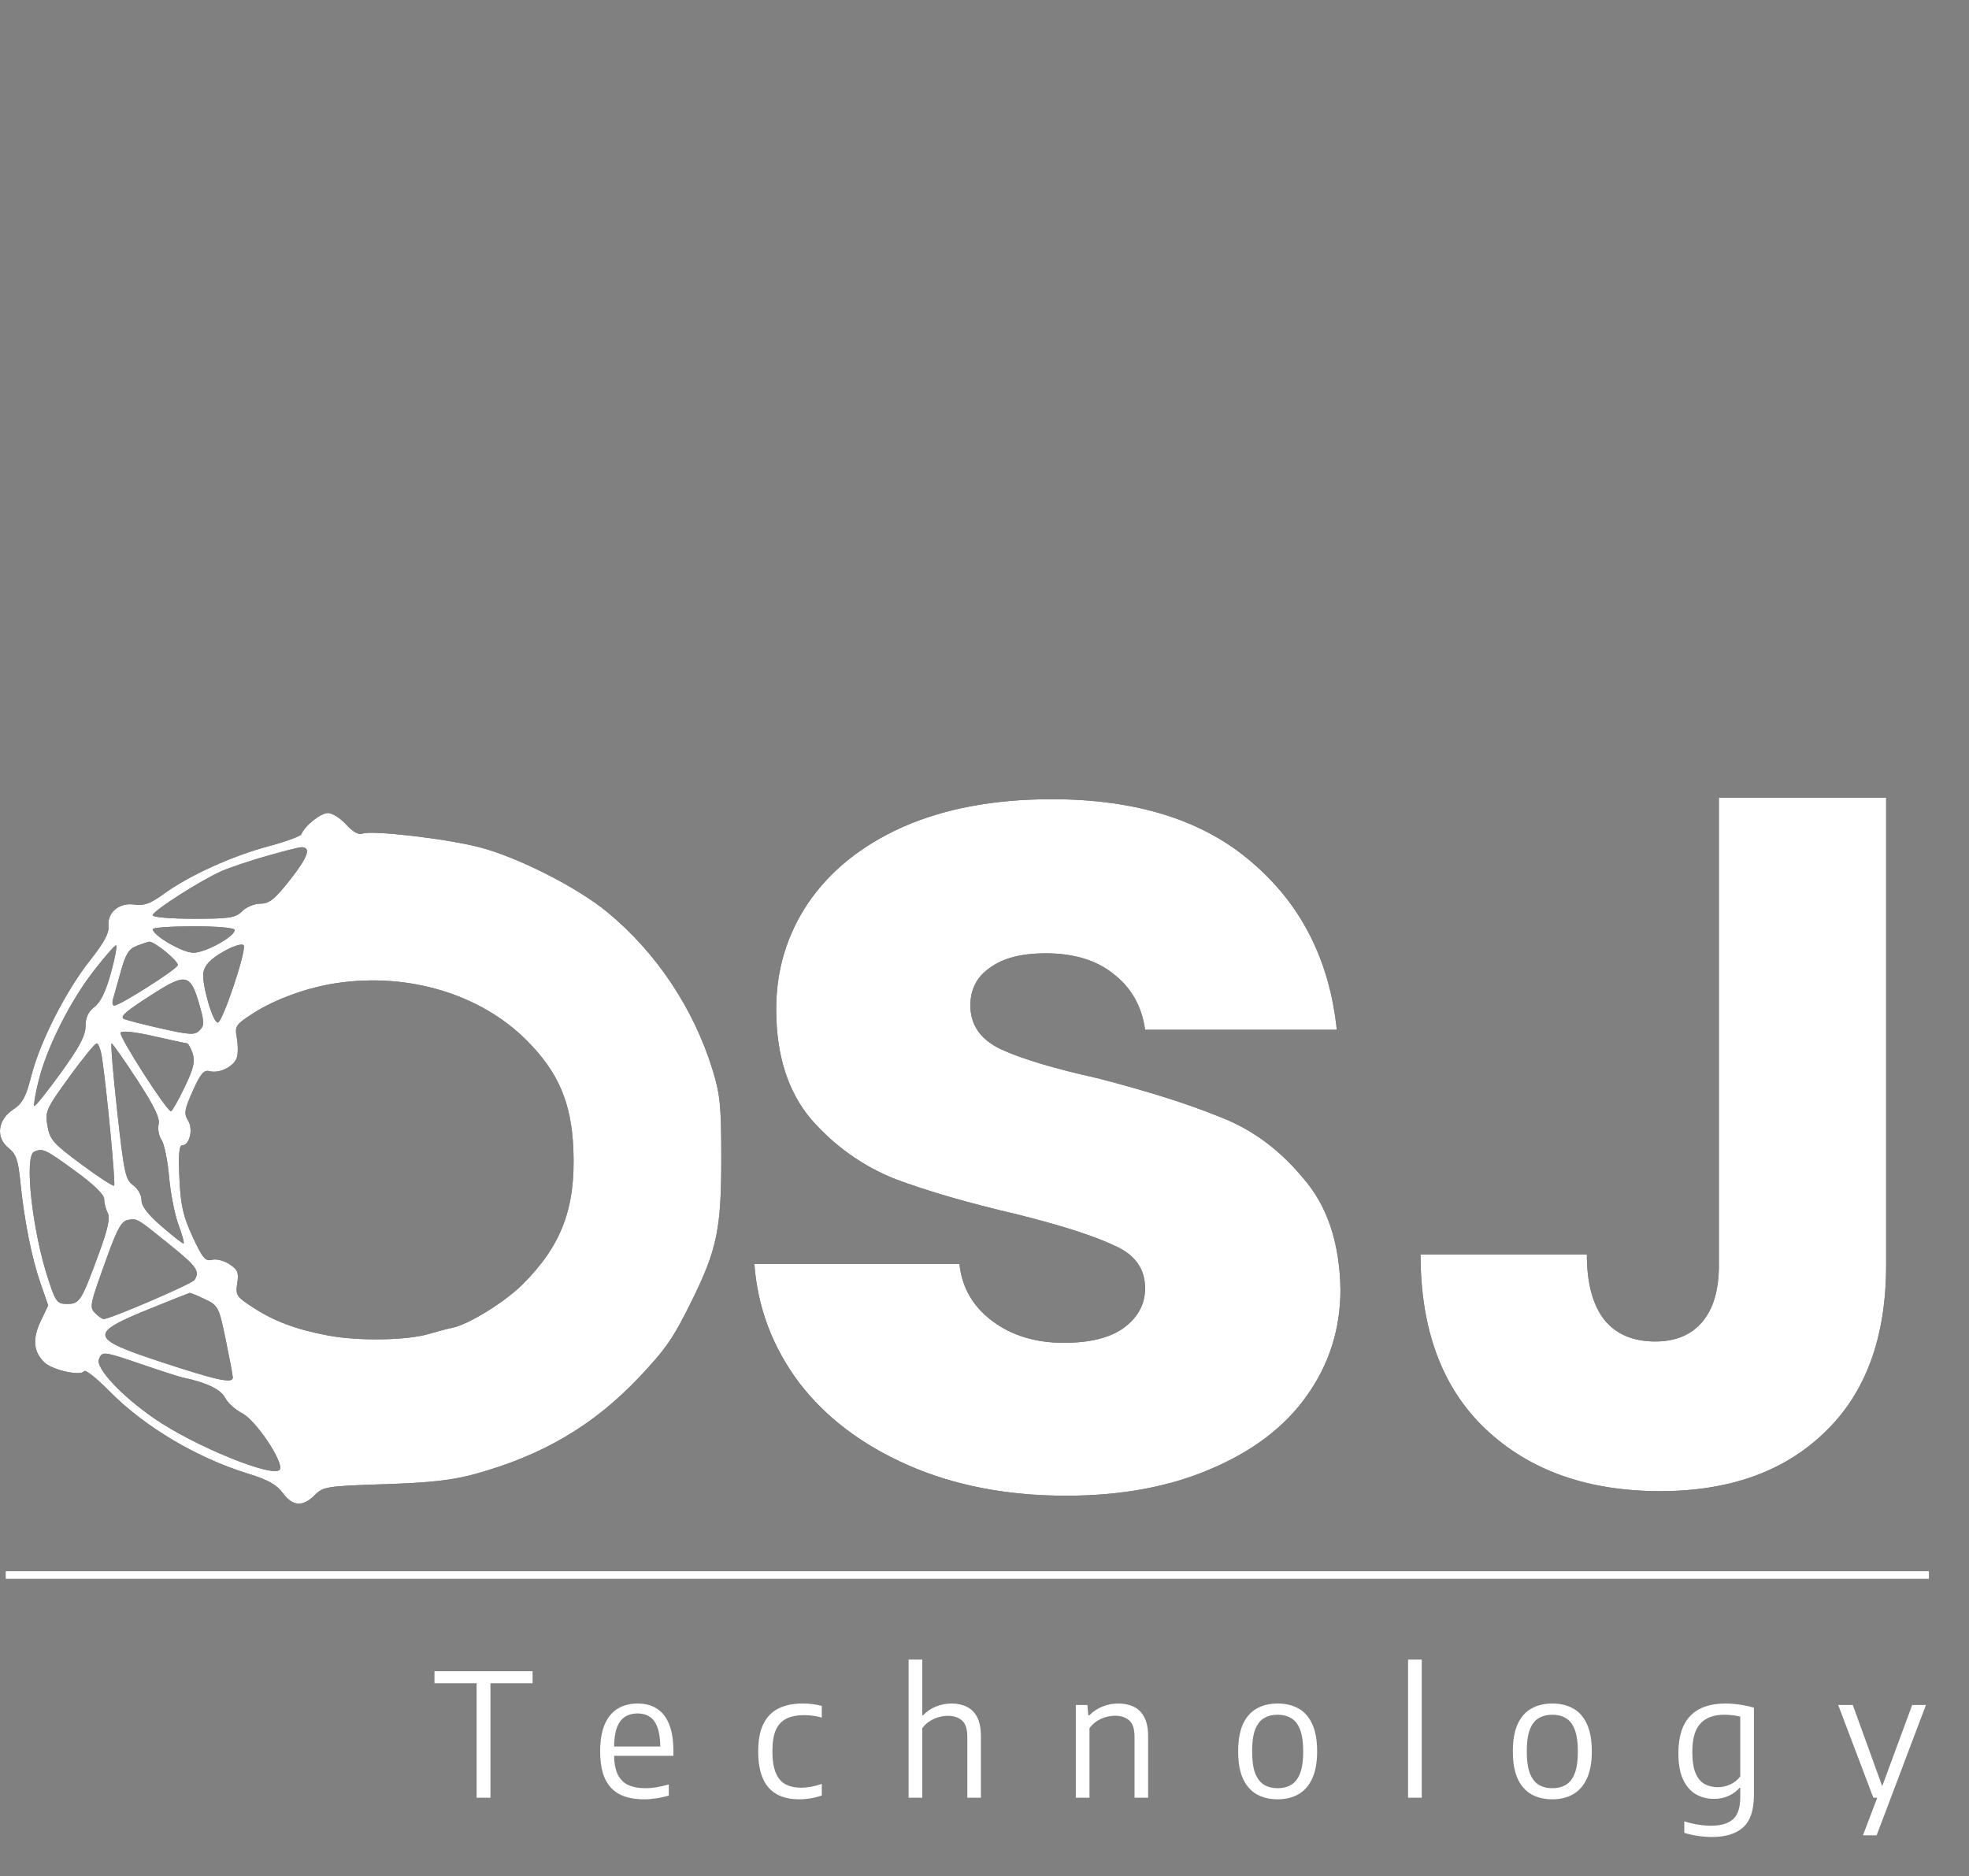 <svg width="106" height="101" viewBox="0 0 106 101" fill="none" xmlns="http://www.w3.org/2000/svg">
<rect x="0" y="0" width="106" height="101" fill="#808080" stroke="none"/>
<path fill-rule="evenodd" clip-rule="evenodd" d="M18.633 44.387C18.991 44.783 19.305 44.959 19.511 44.879C20.011 44.685 24.05 45.154 25.806 45.611C27.887 46.152 31.08 47.773 32.703 49.112C35.336 51.285 37.342 54.293 38.36 57.594C38.771 58.927 38.83 59.53 38.83 62.372C38.83 66.161 38.598 67.278 37.234 70.042C36.247 72.042 35.848 72.621 34.414 74.138C31.964 76.73 29.23 78.344 25.581 79.352C24.362 79.689 23.187 79.822 20.697 79.903C17.586 80.005 17.393 80.035 16.942 80.492C16.305 81.137 15.749 81.099 15.22 80.374C14.896 79.93 14.416 79.662 13.366 79.339C10.587 78.484 7.774 76.81 5.879 74.885C5.2 74.194 4.592 73.715 4.529 73.819C4.36 74.095 2.854 73.769 2.409 73.361C1.803 72.805 1.731 72.087 2.186 71.134L2.595 70.279L2.176 69.071C1.702 67.705 1.302 65.684 1.093 63.605C0.977 62.447 0.864 62.125 0.459 61.803C-0.242 61.244 -0.126 60.282 0.709 59.732C1.214 59.398 1.395 59.063 1.685 57.924C2.155 56.081 3.548 53.34 4.849 51.701C5.597 50.758 5.88 50.233 5.842 49.862C5.765 49.12 6.422 48.575 7.247 48.698C7.755 48.773 8.098 48.647 8.824 48.119C10.175 47.137 12.489 46.084 14.441 45.564C15.38 45.314 16.183 45.019 16.227 44.909C16.41 44.45 17.263 43.77 17.655 43.77C17.887 43.77 18.327 44.048 18.633 44.387ZM14.341 46.087C13.457 46.339 12.373 46.703 11.932 46.896C10.808 47.389 8.218 49.046 8.218 49.274C8.218 49.379 9.201 49.463 10.426 49.463C12.367 49.463 12.683 49.413 13.036 49.056C13.257 48.832 13.701 48.649 14.022 48.649C14.502 48.649 14.794 48.412 15.643 47.332C16.603 46.109 16.771 45.578 16.186 45.615C16.054 45.623 15.224 45.836 14.341 46.087ZM8.223 50.022C8.232 50.367 9.826 51.292 10.412 51.292C11.057 51.292 12.634 50.425 12.634 50.07C12.634 49.95 11.746 49.869 10.426 49.869C9.212 49.869 8.22 49.938 8.223 50.022ZM7.376 50.915C6.942 51.076 6.77 51.346 6.511 52.271C6.334 52.907 6.142 53.587 6.086 53.783C6.029 53.978 6.057 54.138 6.147 54.138C6.449 54.137 9.49 52.206 9.569 51.966C9.637 51.758 8.293 50.657 8.021 50.698C7.964 50.707 7.674 50.805 7.376 50.915ZM11.999 51.246C11.337 51.627 11.029 51.949 10.952 52.339C10.839 52.91 11.449 55.053 11.724 55.053C11.984 55.053 13.309 51.08 13.114 50.885C13.011 50.782 12.539 50.935 11.999 51.246ZM5.048 52.264C3.774 53.9 2.518 56.402 2.081 58.171C1.906 58.88 1.799 59.496 1.844 59.541C1.888 59.587 2.528 58.79 3.265 57.772C4.277 56.373 4.605 55.755 4.605 55.249C4.605 54.779 4.75 54.467 5.089 54.206C5.418 53.953 5.702 53.362 5.977 52.359C6.199 51.549 6.32 50.888 6.246 50.892C6.171 50.895 5.632 51.512 5.048 52.264ZM8.337 53.445C6.849 54.389 6.485 54.687 6.632 54.836C6.684 54.888 7.564 55.12 8.587 55.351C10.232 55.722 10.484 55.736 10.746 55.47C11.009 55.204 11.006 55.037 10.721 54.043C10.265 52.454 10.001 52.388 8.337 53.445ZM18.155 52.921C16.558 53.154 14.797 53.792 13.6 54.57C12.687 55.163 12.633 55.245 12.749 55.873C12.818 56.241 12.818 56.72 12.75 56.936C12.6 57.414 11.813 57.808 11.285 57.668C10.973 57.586 10.798 57.791 10.378 58.731C9.927 59.741 9.893 59.953 10.122 60.321C10.415 60.789 10.209 61.66 9.806 61.66C9.642 61.66 9.599 62.182 9.659 63.443C9.727 64.901 9.857 65.472 10.368 66.579C10.9 67.729 11.057 67.917 11.412 67.823C11.643 67.762 12.067 67.869 12.356 68.061C12.799 68.354 12.864 68.516 12.772 69.089C12.671 69.721 12.73 69.812 13.611 70.384C14.767 71.136 15.933 71.573 17.653 71.898C19.279 72.206 21.88 72.168 23.073 71.819C23.57 71.673 24.136 71.523 24.332 71.487C25.207 71.322 27.191 70.095 28.165 69.116C30.242 67.029 30.993 65.019 30.867 61.887C30.765 59.363 30.063 57.723 28.348 56.005C25.874 53.526 22.011 52.358 18.155 52.921ZM6.493 55.593C6.378 55.78 8.978 59.836 9.206 59.825C9.27 59.821 9.598 59.242 9.936 58.538C10.423 57.521 10.512 57.145 10.371 56.714C10.273 56.416 10.132 56.169 10.059 56.166C9.985 56.163 9.179 55.99 8.267 55.781C7.278 55.555 6.563 55.478 6.493 55.593ZM3.725 57.983C2.476 59.707 2.419 59.836 2.555 60.617C2.683 61.353 2.87 61.565 4.375 62.68C5.297 63.364 6.093 63.881 6.144 63.829C6.231 63.741 5.743 58.6 5.489 56.934C5.425 56.514 5.298 56.171 5.206 56.171C5.114 56.171 4.448 56.987 3.725 57.983ZM6.309 59.828C6.676 63.148 6.754 63.514 7.164 63.804C7.417 63.982 7.616 64.335 7.616 64.604C7.616 64.934 7.953 65.377 8.692 66.016C9.283 66.527 9.816 66.946 9.877 66.946C9.937 66.946 9.819 66.501 9.615 65.956C9.411 65.412 9.18 64.245 9.104 63.364C9.027 62.483 8.844 61.585 8.697 61.369C8.55 61.153 8.48 60.774 8.541 60.528C8.621 60.203 8.302 59.543 7.381 58.13C6.683 57.058 6.065 56.179 6.008 56.176C5.952 56.174 6.088 57.817 6.309 59.828ZM1.845 61.998C1.291 62.225 1.729 66.233 2.597 68.875C2.998 70.097 3.077 70.199 3.611 70.199C4.29 70.199 4.378 70.058 5.316 67.506C5.809 66.162 5.94 65.566 5.8 65.302C5.695 65.103 5.609 64.767 5.609 64.555C5.609 64.308 5.043 63.761 4.018 63.017C2.423 61.861 2.31 61.808 1.845 61.998ZM6.887 65.677C6.549 65.733 6.317 66.142 5.784 67.618C4.811 70.313 4.8 70.367 5.138 70.71C5.302 70.876 5.502 71.012 5.582 71.012C5.936 71.012 10.341 69.117 10.474 68.907C10.771 68.437 10.598 68.188 9.172 67.037C7.339 65.557 7.397 65.592 6.887 65.677ZM8.118 70.437C4.742 71.804 4.789 72.044 8.683 73.327C11.674 74.312 12.535 74.499 12.533 74.163C12.533 74.051 12.361 73.136 12.153 72.13C11.786 70.358 11.751 70.289 11.034 69.945C10.628 69.749 10.257 69.597 10.21 69.606C10.163 69.616 9.222 69.99 8.118 70.437ZM5.324 73.178C5.143 73.654 6.526 75.134 8.297 76.36C10.456 77.854 14.761 79.606 15.062 79.113C15.297 78.729 13.765 76.445 13.026 76.076C12.669 75.898 12.261 75.525 12.117 75.248C11.883 74.796 11.104 74.424 9.842 74.162C9.667 74.126 8.697 73.814 7.687 73.469C5.555 72.74 5.492 72.733 5.324 73.178Z" fill="black"/>
<path fill-rule="evenodd" clip-rule="evenodd" d="M18.633 44.387C18.991 44.783 19.305 44.959 19.511 44.879C20.011 44.685 24.05 45.154 25.806 45.611C27.887 46.152 31.08 47.773 32.703 49.112C35.336 51.285 37.342 54.293 38.36 57.594C38.771 58.927 38.83 59.53 38.83 62.372C38.83 66.161 38.598 67.278 37.234 70.042C36.247 72.042 35.848 72.621 34.414 74.138C31.964 76.73 29.23 78.344 25.581 79.352C24.362 79.689 23.187 79.822 20.697 79.903C17.586 80.005 17.393 80.035 16.942 80.492C16.305 81.137 15.749 81.099 15.22 80.374C14.896 79.93 14.416 79.662 13.366 79.339C10.587 78.484 7.774 76.81 5.879 74.885C5.2 74.194 4.592 73.715 4.529 73.819C4.36 74.095 2.854 73.769 2.409 73.361C1.803 72.805 1.731 72.087 2.186 71.134L2.595 70.279L2.176 69.071C1.702 67.705 1.302 65.684 1.093 63.605C0.977 62.447 0.864 62.125 0.459 61.803C-0.242 61.244 -0.126 60.282 0.709 59.732C1.214 59.398 1.395 59.063 1.685 57.924C2.155 56.081 3.548 53.34 4.849 51.701C5.597 50.758 5.88 50.233 5.842 49.862C5.765 49.12 6.422 48.575 7.247 48.698C7.755 48.773 8.098 48.647 8.824 48.119C10.175 47.137 12.489 46.084 14.441 45.564C15.38 45.314 16.183 45.019 16.227 44.909C16.41 44.45 17.263 43.77 17.655 43.77C17.887 43.77 18.327 44.048 18.633 44.387ZM14.341 46.087C13.457 46.339 12.373 46.703 11.932 46.896C10.808 47.389 8.218 49.046 8.218 49.274C8.218 49.379 9.201 49.463 10.426 49.463C12.367 49.463 12.683 49.413 13.036 49.056C13.257 48.832 13.701 48.649 14.022 48.649C14.502 48.649 14.794 48.412 15.643 47.332C16.603 46.109 16.771 45.578 16.186 45.615C16.054 45.623 15.224 45.836 14.341 46.087ZM8.223 50.022C8.232 50.367 9.826 51.292 10.412 51.292C11.057 51.292 12.634 50.425 12.634 50.07C12.634 49.95 11.746 49.869 10.426 49.869C9.212 49.869 8.22 49.938 8.223 50.022ZM7.376 50.915C6.942 51.076 6.77 51.346 6.511 52.271C6.334 52.907 6.142 53.587 6.086 53.783C6.029 53.978 6.057 54.138 6.147 54.138C6.449 54.137 9.49 52.206 9.569 51.966C9.637 51.758 8.293 50.657 8.021 50.698C7.964 50.707 7.674 50.805 7.376 50.915ZM11.999 51.246C11.337 51.627 11.029 51.949 10.952 52.339C10.839 52.91 11.449 55.053 11.724 55.053C11.984 55.053 13.309 51.08 13.114 50.885C13.011 50.782 12.539 50.935 11.999 51.246ZM5.048 52.264C3.774 53.9 2.518 56.402 2.081 58.171C1.906 58.88 1.799 59.496 1.844 59.541C1.888 59.587 2.528 58.79 3.265 57.772C4.277 56.373 4.605 55.755 4.605 55.249C4.605 54.779 4.75 54.467 5.089 54.206C5.418 53.953 5.702 53.362 5.977 52.359C6.199 51.549 6.32 50.888 6.246 50.892C6.171 50.895 5.632 51.512 5.048 52.264ZM8.337 53.445C6.849 54.389 6.485 54.687 6.632 54.836C6.684 54.888 7.564 55.12 8.587 55.351C10.232 55.722 10.484 55.736 10.746 55.47C11.009 55.204 11.006 55.037 10.721 54.043C10.265 52.454 10.001 52.388 8.337 53.445ZM18.155 52.921C16.558 53.154 14.797 53.792 13.6 54.57C12.687 55.163 12.633 55.245 12.749 55.873C12.818 56.241 12.818 56.72 12.75 56.936C12.6 57.414 11.813 57.808 11.285 57.668C10.973 57.586 10.798 57.791 10.378 58.731C9.927 59.741 9.893 59.953 10.122 60.321C10.415 60.789 10.209 61.66 9.806 61.66C9.642 61.66 9.599 62.182 9.659 63.443C9.727 64.901 9.857 65.472 10.368 66.579C10.9 67.729 11.057 67.917 11.412 67.823C11.643 67.762 12.067 67.869 12.356 68.061C12.799 68.354 12.864 68.516 12.772 69.089C12.671 69.721 12.73 69.812 13.611 70.384C14.767 71.136 15.933 71.573 17.653 71.898C19.279 72.206 21.88 72.168 23.073 71.819C23.57 71.673 24.136 71.523 24.332 71.487C25.207 71.322 27.191 70.095 28.165 69.116C30.242 67.029 30.993 65.019 30.867 61.887C30.765 59.363 30.063 57.723 28.348 56.005C25.874 53.526 22.011 52.358 18.155 52.921ZM6.493 55.593C6.378 55.78 8.978 59.836 9.206 59.825C9.27 59.821 9.598 59.242 9.936 58.538C10.423 57.521 10.512 57.145 10.371 56.714C10.273 56.416 10.132 56.169 10.059 56.166C9.985 56.163 9.179 55.99 8.267 55.781C7.278 55.555 6.563 55.478 6.493 55.593ZM3.725 57.983C2.476 59.707 2.419 59.836 2.555 60.617C2.683 61.353 2.87 61.565 4.375 62.68C5.297 63.364 6.093 63.881 6.144 63.829C6.231 63.741 5.743 58.6 5.489 56.934C5.425 56.514 5.298 56.171 5.206 56.171C5.114 56.171 4.448 56.987 3.725 57.983ZM6.309 59.828C6.676 63.148 6.754 63.514 7.164 63.804C7.417 63.982 7.616 64.335 7.616 64.604C7.616 64.934 7.953 65.377 8.692 66.016C9.283 66.527 9.816 66.946 9.877 66.946C9.937 66.946 9.819 66.501 9.615 65.956C9.411 65.412 9.18 64.245 9.104 63.364C9.027 62.483 8.844 61.585 8.697 61.369C8.55 61.153 8.48 60.774 8.541 60.528C8.621 60.203 8.302 59.543 7.381 58.13C6.683 57.058 6.065 56.179 6.008 56.176C5.952 56.174 6.088 57.817 6.309 59.828ZM1.845 61.998C1.291 62.225 1.729 66.233 2.597 68.875C2.998 70.097 3.077 70.199 3.611 70.199C4.29 70.199 4.378 70.058 5.316 67.506C5.809 66.162 5.94 65.566 5.8 65.302C5.695 65.103 5.609 64.767 5.609 64.555C5.609 64.308 5.043 63.761 4.018 63.017C2.423 61.861 2.31 61.808 1.845 61.998ZM6.887 65.677C6.549 65.733 6.317 66.142 5.784 67.618C4.811 70.313 4.8 70.367 5.138 70.71C5.302 70.876 5.502 71.012 5.582 71.012C5.936 71.012 10.341 69.117 10.474 68.907C10.771 68.437 10.598 68.188 9.172 67.037C7.339 65.557 7.397 65.592 6.887 65.677ZM8.118 70.437C4.742 71.804 4.789 72.044 8.683 73.327C11.674 74.312 12.535 74.499 12.533 74.163C12.533 74.051 12.361 73.136 12.153 72.13C11.786 70.358 11.751 70.289 11.034 69.945C10.628 69.749 10.257 69.597 10.21 69.606C10.163 69.616 9.222 69.99 8.118 70.437ZM5.324 73.178C5.143 73.654 6.526 75.134 8.297 76.36C10.456 77.854 14.761 79.606 15.062 79.113C15.297 78.729 13.765 76.445 13.026 76.076C12.669 75.898 12.261 75.525 12.117 75.248C11.883 74.796 11.104 74.424 9.842 74.162C9.667 74.126 8.697 73.814 7.687 73.469C5.555 72.74 5.492 72.733 5.324 73.178Z" fill="white"/>
<path d="M57.399 80.523C54.22 80.523 51.39 79.978 48.907 78.889C46.425 77.801 44.465 76.32 43.028 74.448C41.591 72.531 40.785 70.397 40.611 68.046H51.651C51.782 69.309 52.37 70.332 53.415 71.116C54.46 71.9 55.745 72.292 57.269 72.292C58.662 72.292 59.729 72.031 60.469 71.508C61.253 70.942 61.645 70.223 61.645 69.352C61.645 68.307 61.101 67.545 60.012 67.066C58.923 66.543 57.16 65.977 54.721 65.368C52.108 64.758 49.931 64.126 48.189 63.473C46.447 62.776 44.944 61.71 43.681 60.273C42.419 58.792 41.787 56.81 41.787 54.328C41.787 52.238 42.353 50.343 43.486 48.645C44.661 46.903 46.36 45.531 48.581 44.53C50.845 43.528 53.523 43.027 56.615 43.027C61.188 43.027 64.781 44.159 67.394 46.424C70.05 48.688 71.574 51.693 71.966 55.439H61.645C61.471 54.176 60.905 53.174 59.947 52.434C59.032 51.693 57.813 51.323 56.289 51.323C54.982 51.323 53.981 51.584 53.284 52.107C52.587 52.586 52.239 53.261 52.239 54.132C52.239 55.177 52.783 55.961 53.872 56.484C55.004 57.006 56.746 57.529 59.098 58.051C61.798 58.748 63.997 59.445 65.695 60.142C67.394 60.795 68.874 61.884 70.137 63.408C71.444 64.889 72.119 66.892 72.162 69.418C72.162 71.552 71.553 73.468 70.333 75.166C69.157 76.821 67.437 78.127 65.173 79.085C62.952 80.043 60.361 80.523 57.399 80.523Z" fill="black"/>
<path d="M57.399 80.523C54.22 80.523 51.39 79.978 48.907 78.889C46.425 77.801 44.465 76.32 43.028 74.448C41.591 72.531 40.785 70.397 40.611 68.046H51.651C51.782 69.309 52.37 70.332 53.415 71.116C54.46 71.9 55.745 72.292 57.269 72.292C58.662 72.292 59.729 72.031 60.469 71.508C61.253 70.942 61.645 70.223 61.645 69.352C61.645 68.307 61.101 67.545 60.012 67.066C58.923 66.543 57.16 65.977 54.721 65.368C52.108 64.758 49.931 64.126 48.189 63.473C46.447 62.776 44.944 61.71 43.681 60.273C42.419 58.792 41.787 56.81 41.787 54.328C41.787 52.238 42.353 50.343 43.486 48.645C44.661 46.903 46.36 45.531 48.581 44.53C50.845 43.528 53.523 43.027 56.615 43.027C61.188 43.027 64.781 44.159 67.394 46.424C70.05 48.688 71.574 51.693 71.966 55.439H61.645C61.471 54.176 60.905 53.174 59.947 52.434C59.032 51.693 57.813 51.323 56.289 51.323C54.982 51.323 53.981 51.584 53.284 52.107C52.587 52.586 52.239 53.261 52.239 54.132C52.239 55.177 52.783 55.961 53.872 56.484C55.004 57.006 56.746 57.529 59.098 58.051C61.798 58.748 63.997 59.445 65.695 60.142C67.394 60.795 68.874 61.884 70.137 63.408C71.444 64.889 72.119 66.892 72.162 69.418C72.162 71.552 71.553 73.468 70.333 75.166C69.157 76.821 67.437 78.127 65.173 79.085C62.952 80.043 60.361 80.523 57.399 80.523Z" fill="white"/>
<path d="M101.539 42.944V68.113C101.539 72.01 100.433 75.011 98.222 77.118C96.046 79.224 93.097 80.277 89.376 80.277C85.479 80.277 82.355 79.171 80.003 76.96C77.651 74.748 76.475 71.606 76.475 67.534H85.427C85.427 69.079 85.743 70.255 86.374 71.062C87.006 71.834 87.919 72.221 89.112 72.221C90.201 72.221 91.043 71.87 91.64 71.167C92.237 70.465 92.535 69.447 92.535 68.113V42.944H101.539Z" fill="black"/>
<path d="M101.539 42.944V68.113C101.539 72.01 100.433 75.011 98.222 77.118C96.046 79.224 93.097 80.277 89.376 80.277C85.479 80.277 82.355 79.171 80.003 76.96C77.651 74.748 76.475 71.606 76.475 67.534H85.427C85.427 69.079 85.743 70.255 86.374 71.062C87.006 71.834 87.919 72.221 89.112 72.221C90.201 72.221 91.043 71.87 91.64 71.167C92.237 70.465 92.535 69.447 92.535 68.113V42.944H101.539Z" fill="white"/>
<path d="M25.658 96.781V90.621H23.39V89.972H28.671V90.621H26.403V96.781H25.658ZM34.675 96.868C34.157 96.868 33.721 96.781 33.368 96.606C33.019 96.428 32.755 96.15 32.577 95.773C32.399 95.393 32.31 94.896 32.31 94.283C32.31 93.697 32.392 93.214 32.554 92.834C32.72 92.453 32.953 92.171 33.253 91.987C33.557 91.803 33.916 91.711 34.33 91.711C34.738 91.711 35.084 91.805 35.37 91.992C35.658 92.176 35.877 92.459 36.028 92.843C36.178 93.223 36.253 93.709 36.253 94.301V94.526H32.711V94.025H35.71L35.549 94.135C35.549 93.669 35.5 93.298 35.402 93.022C35.307 92.746 35.167 92.548 34.983 92.429C34.802 92.306 34.581 92.245 34.321 92.245C34.063 92.245 33.839 92.304 33.649 92.424C33.459 92.544 33.312 92.742 33.207 93.017C33.106 93.294 33.056 93.666 33.056 94.135V94.393C33.056 94.853 33.117 95.221 33.24 95.497C33.365 95.77 33.554 95.968 33.806 96.091C34.057 96.21 34.376 96.27 34.762 96.27C34.953 96.27 35.149 96.253 35.351 96.219C35.557 96.183 35.775 96.132 36.005 96.068V96.67C35.765 96.738 35.537 96.787 35.319 96.818C35.104 96.851 34.89 96.868 34.675 96.868ZM43.026 96.868C42.554 96.868 42.154 96.779 41.826 96.601C41.497 96.42 41.248 96.141 41.076 95.764C40.904 95.384 40.818 94.891 40.818 94.287C40.818 93.683 40.91 93.192 41.094 92.815C41.281 92.435 41.553 92.156 41.908 91.978C42.264 91.8 42.7 91.711 43.215 91.711C43.39 91.711 43.565 91.722 43.739 91.743C43.914 91.765 44.081 91.797 44.241 91.84V92.466C44.078 92.422 43.917 92.39 43.758 92.369C43.601 92.347 43.447 92.337 43.293 92.337C42.91 92.337 42.591 92.4 42.336 92.525C42.082 92.651 41.892 92.855 41.766 93.137C41.643 93.419 41.582 93.796 41.582 94.269C41.582 94.754 41.64 95.14 41.757 95.428C41.873 95.716 42.046 95.925 42.276 96.054C42.51 96.18 42.795 96.243 43.132 96.243C43.295 96.243 43.465 96.227 43.643 96.197C43.821 96.163 44.02 96.111 44.241 96.04V96.661C44.045 96.732 43.844 96.784 43.638 96.818C43.436 96.851 43.232 96.868 43.026 96.868ZM48.914 96.781V89.346H49.65V92.346H49.692C49.894 92.134 50.127 91.976 50.391 91.872C50.655 91.765 50.935 91.711 51.233 91.711C51.536 91.711 51.806 91.769 52.042 91.886C52.282 91.999 52.469 92.185 52.604 92.442C52.739 92.7 52.806 93.045 52.806 93.478V96.781H52.075V93.51C52.075 93.08 51.978 92.784 51.785 92.622C51.595 92.456 51.342 92.373 51.026 92.373C50.873 92.373 50.713 92.396 50.547 92.442C50.382 92.485 50.221 92.556 50.064 92.654C49.908 92.749 49.77 92.876 49.65 93.036V96.781H48.914ZM57.916 96.781V91.789H58.537L58.588 92.35H58.638C58.841 92.145 59.077 91.987 59.347 91.877C59.617 91.766 59.904 91.711 60.207 91.711C60.52 91.711 60.796 91.769 61.035 91.886C61.278 91.999 61.466 92.186 61.601 92.447C61.739 92.705 61.808 93.05 61.808 93.482V96.781H61.077V93.514C61.077 93.085 60.982 92.787 60.791 92.622C60.604 92.453 60.35 92.369 60.028 92.369C59.881 92.369 59.724 92.39 59.559 92.433C59.393 92.476 59.23 92.547 59.071 92.645C58.914 92.743 58.775 92.873 58.652 93.036V96.781H57.916ZM68.781 96.868C68.352 96.868 67.978 96.779 67.659 96.601C67.34 96.42 67.093 96.141 66.918 95.764C66.743 95.384 66.656 94.891 66.656 94.287C66.656 93.689 66.742 93.2 66.913 92.82C67.088 92.439 67.335 92.16 67.654 91.982C67.973 91.801 68.349 91.711 68.781 91.711C69.214 91.711 69.59 91.801 69.909 91.982C70.227 92.16 70.473 92.439 70.644 92.82C70.819 93.197 70.907 93.686 70.907 94.287C70.907 94.885 70.818 95.374 70.64 95.755C70.465 96.135 70.218 96.416 69.899 96.597C69.583 96.778 69.211 96.868 68.781 96.868ZM68.781 96.27C69.064 96.27 69.307 96.209 69.513 96.086C69.718 95.963 69.876 95.759 69.987 95.474C70.1 95.186 70.157 94.795 70.157 94.301C70.157 93.798 70.1 93.402 69.987 93.114C69.876 92.823 69.717 92.617 69.508 92.498C69.303 92.375 69.06 92.314 68.781 92.314C68.499 92.314 68.255 92.375 68.05 92.498C67.844 92.617 67.685 92.821 67.571 93.109C67.461 93.395 67.406 93.784 67.406 94.278C67.406 94.778 67.461 95.174 67.571 95.465C67.685 95.753 67.844 95.96 68.05 96.086C68.255 96.209 68.499 96.27 68.781 96.27ZM75.803 96.781V89.346H76.539V96.781H75.803ZM83.569 96.868C83.139 96.868 82.765 96.779 82.446 96.601C82.127 96.42 81.88 96.141 81.705 95.764C81.53 95.384 81.443 94.891 81.443 94.287C81.443 93.689 81.529 93.2 81.701 92.82C81.876 92.439 82.122 92.16 82.441 91.982C82.76 91.801 83.136 91.711 83.569 91.711C84.001 91.711 84.377 91.801 84.696 91.982C85.015 92.16 85.26 92.439 85.432 92.82C85.606 93.197 85.694 93.686 85.694 94.287C85.694 94.885 85.605 95.374 85.427 95.755C85.252 96.135 85.005 96.416 84.686 96.597C84.371 96.778 83.998 96.868 83.569 96.868ZM83.569 96.27C83.851 96.27 84.094 96.209 84.3 96.086C84.505 95.963 84.663 95.759 84.774 95.474C84.887 95.186 84.944 94.795 84.944 94.301C84.944 93.798 84.887 93.402 84.774 93.114C84.663 92.823 84.504 92.617 84.295 92.498C84.09 92.375 83.848 92.314 83.569 92.314C83.286 92.314 83.043 92.375 82.837 92.498C82.632 92.617 82.472 92.821 82.359 93.109C82.248 93.395 82.193 93.784 82.193 94.278C82.193 94.778 82.248 95.174 82.359 95.465C82.472 95.753 82.632 95.96 82.837 96.086C83.043 96.209 83.286 96.27 83.569 96.27ZM92.145 98.897C91.915 98.897 91.668 98.877 91.404 98.837C91.143 98.8 90.9 98.745 90.672 98.672V98.055C90.933 98.135 91.182 98.193 91.418 98.23C91.657 98.27 91.886 98.29 92.103 98.29C92.643 98.29 93.042 98.173 93.299 97.94C93.557 97.71 93.686 97.31 93.686 96.739V96.252H93.644C93.494 96.427 93.301 96.569 93.065 96.68C92.832 96.79 92.565 96.845 92.264 96.845C91.918 96.845 91.6 96.765 91.312 96.606C91.024 96.443 90.792 96.183 90.617 95.824C90.442 95.462 90.355 94.982 90.355 94.384C90.355 93.488 90.568 92.82 90.995 92.378C91.424 91.933 92.054 91.711 92.885 91.711C93.057 91.711 93.232 91.72 93.41 91.739C93.591 91.757 93.767 91.783 93.939 91.817C94.111 91.85 94.272 91.89 94.422 91.936V96.629C94.422 97.439 94.232 98.018 93.852 98.368C93.471 98.721 92.902 98.897 92.145 98.897ZM92.481 96.215C92.704 96.215 92.924 96.167 93.138 96.072C93.356 95.977 93.539 95.832 93.686 95.635V92.415C93.576 92.387 93.445 92.364 93.295 92.346C93.145 92.324 92.988 92.314 92.826 92.314C92.267 92.314 91.841 92.47 91.547 92.783C91.252 93.093 91.105 93.603 91.105 94.315C91.105 94.809 91.165 95.194 91.284 95.47C91.404 95.746 91.567 95.939 91.772 96.049C91.981 96.16 92.217 96.215 92.481 96.215ZM100.292 98.805L101.06 96.781L101.295 96.252L102.942 91.789H103.682L101.028 98.805H100.292ZM100.849 96.781L98.958 91.789H99.744L101.552 96.781H100.849Z" fill="white"/>
<line x1="0.31" y1="84.793" x2="103.841" y2="84.793" stroke="white" stroke-width="0.407"/>
</svg>
